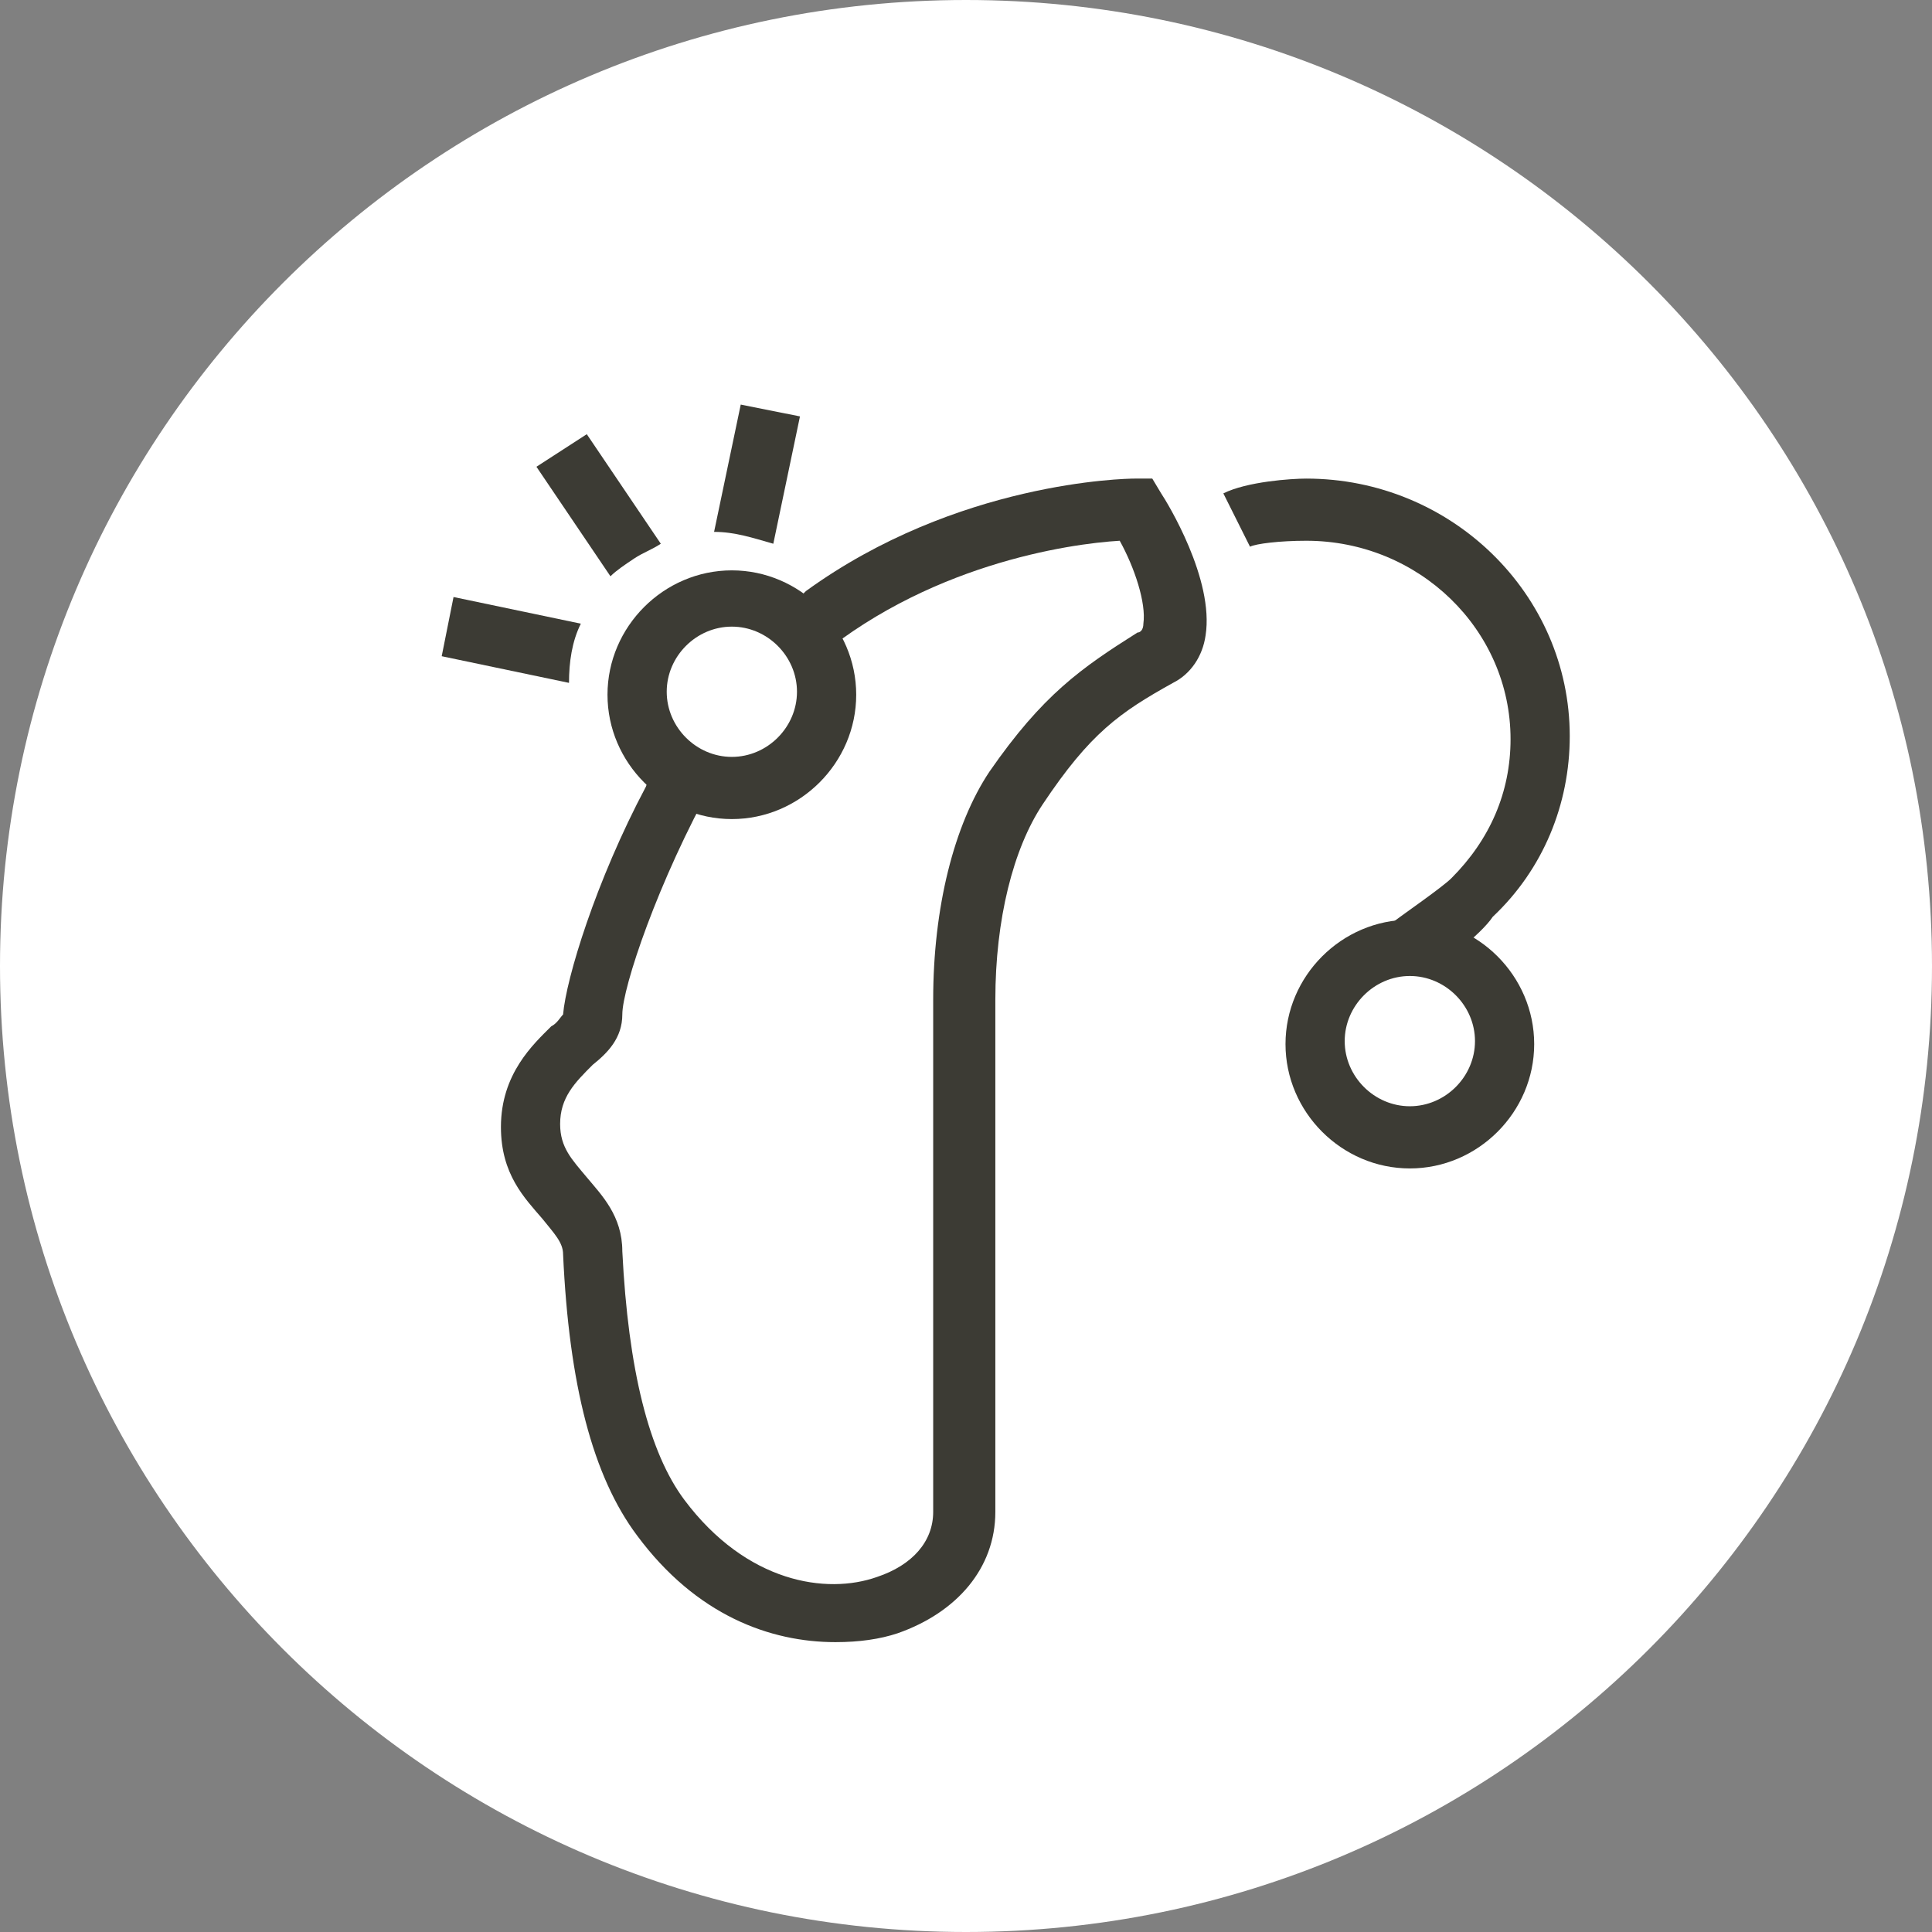 <?xml version="1.0" encoding="UTF-8"?> <svg xmlns="http://www.w3.org/2000/svg" width="64" height="64" viewBox="0 0 64 64" fill="none"><rect x="0" y="0" width="64" height="64" fill="#808080" stroke="none"/><path d="M32 64C49.673 64 64 49.673 64 32C64 14.327 49.673 0 32 0C14.327 0 0 14.327 0 32C0 49.673 14.327 64 32 64Z" fill="white"></path><path d="M47.195 32.233L46.116 30.565C46.508 30.271 47.783 29.388 48.077 29.094C49.352 27.819 50.039 26.25 50.039 24.485C50.039 20.856 46.998 17.913 43.272 17.913C42.389 17.913 41.604 18.011 41.408 18.11L40.525 16.344C41.31 15.952 42.781 15.854 43.272 15.854C48.077 15.854 52 19.679 52 24.386C52 26.642 51.118 28.8 49.45 30.369C49.058 30.958 47.783 31.938 47.195 32.233Z" fill="#3C3B34"></path><path d="M46.703 38.706C44.447 38.706 42.584 36.842 42.584 34.587C42.584 32.331 44.447 30.467 46.703 30.467C48.959 30.467 50.822 32.331 50.822 34.587C50.822 36.842 48.959 38.706 46.703 38.706ZM46.703 32.331C45.526 32.331 44.545 33.312 44.545 34.488C44.545 35.665 45.526 36.646 46.703 36.646C47.88 36.646 48.861 35.665 48.861 34.488C48.861 33.312 47.88 32.331 46.703 32.331Z" fill="#3C3B34"></path><path d="M38.465 16.344L38.171 15.854H37.582C37.288 15.854 31.698 15.952 26.696 19.581L26.5 19.777L26.696 22.131C26.696 22.131 26.696 22.131 26.794 22.033C30.619 18.698 35.425 18.011 37.092 17.913C37.582 18.796 37.974 19.973 37.876 20.66C37.876 20.856 37.778 20.954 37.68 20.954C35.817 22.131 34.542 23.013 32.776 25.563C31.599 27.329 30.913 30.075 30.913 33.115V50.083C30.913 51.063 30.226 51.848 29.049 52.24C27.382 52.829 24.734 52.436 22.674 49.69C21.498 48.121 20.811 45.375 20.615 41.452C20.615 40.275 19.928 39.588 19.438 39C18.948 38.411 18.555 38.019 18.555 37.234C18.555 36.352 19.046 35.861 19.634 35.273C20.125 34.881 20.615 34.39 20.615 33.606C20.615 32.723 21.792 29.192 23.655 25.858L21.498 25.759L21.399 26.054C19.732 29.192 18.751 32.429 18.653 33.606C18.555 33.704 18.457 33.9 18.261 33.998C17.673 34.586 16.594 35.567 16.594 37.333C16.594 38.902 17.378 39.686 17.967 40.373C18.359 40.863 18.653 41.157 18.653 41.55C18.849 45.865 19.634 48.906 21.105 50.867C23.067 53.515 25.519 54.398 27.676 54.398C28.461 54.398 29.148 54.3 29.736 54.104C31.698 53.417 32.972 51.946 32.972 50.083V33.115C32.972 30.467 33.561 28.113 34.542 26.642C36.111 24.288 37.092 23.602 38.857 22.621C39.446 22.327 39.838 21.738 39.936 21.052C40.23 19.188 38.661 16.638 38.465 16.344Z" fill="#3C3B34"></path><path d="M24.243 27.133C21.988 27.133 20.124 25.269 20.124 23.014C20.124 20.758 21.988 18.894 24.243 18.894C26.499 18.894 28.363 20.758 28.363 23.014C28.363 25.269 26.499 27.133 24.243 27.133ZM24.243 20.758C23.066 20.758 22.086 21.738 22.086 22.915C22.086 24.092 23.066 25.073 24.243 25.073C25.42 25.073 26.401 24.092 26.401 22.915C26.401 21.738 25.42 20.758 24.243 20.758Z" fill="#3C3B34"></path><path d="M21.007 18.502C21.301 18.306 21.596 18.208 21.89 18.012L19.438 14.383L17.77 15.462L20.222 19.09C20.419 18.894 20.713 18.698 21.007 18.502Z" fill="#3C3B34"></path><path d="M25.617 18.012L26.5 13.794L24.538 13.402L23.655 17.619C24.342 17.619 24.93 17.816 25.617 18.012Z" fill="#3C3B34"></path><path d="M19.241 20.66L15.024 19.777L14.632 21.738L18.849 22.621C18.849 21.934 18.947 21.248 19.241 20.66Z" fill="#3C3B34"></path></svg> 